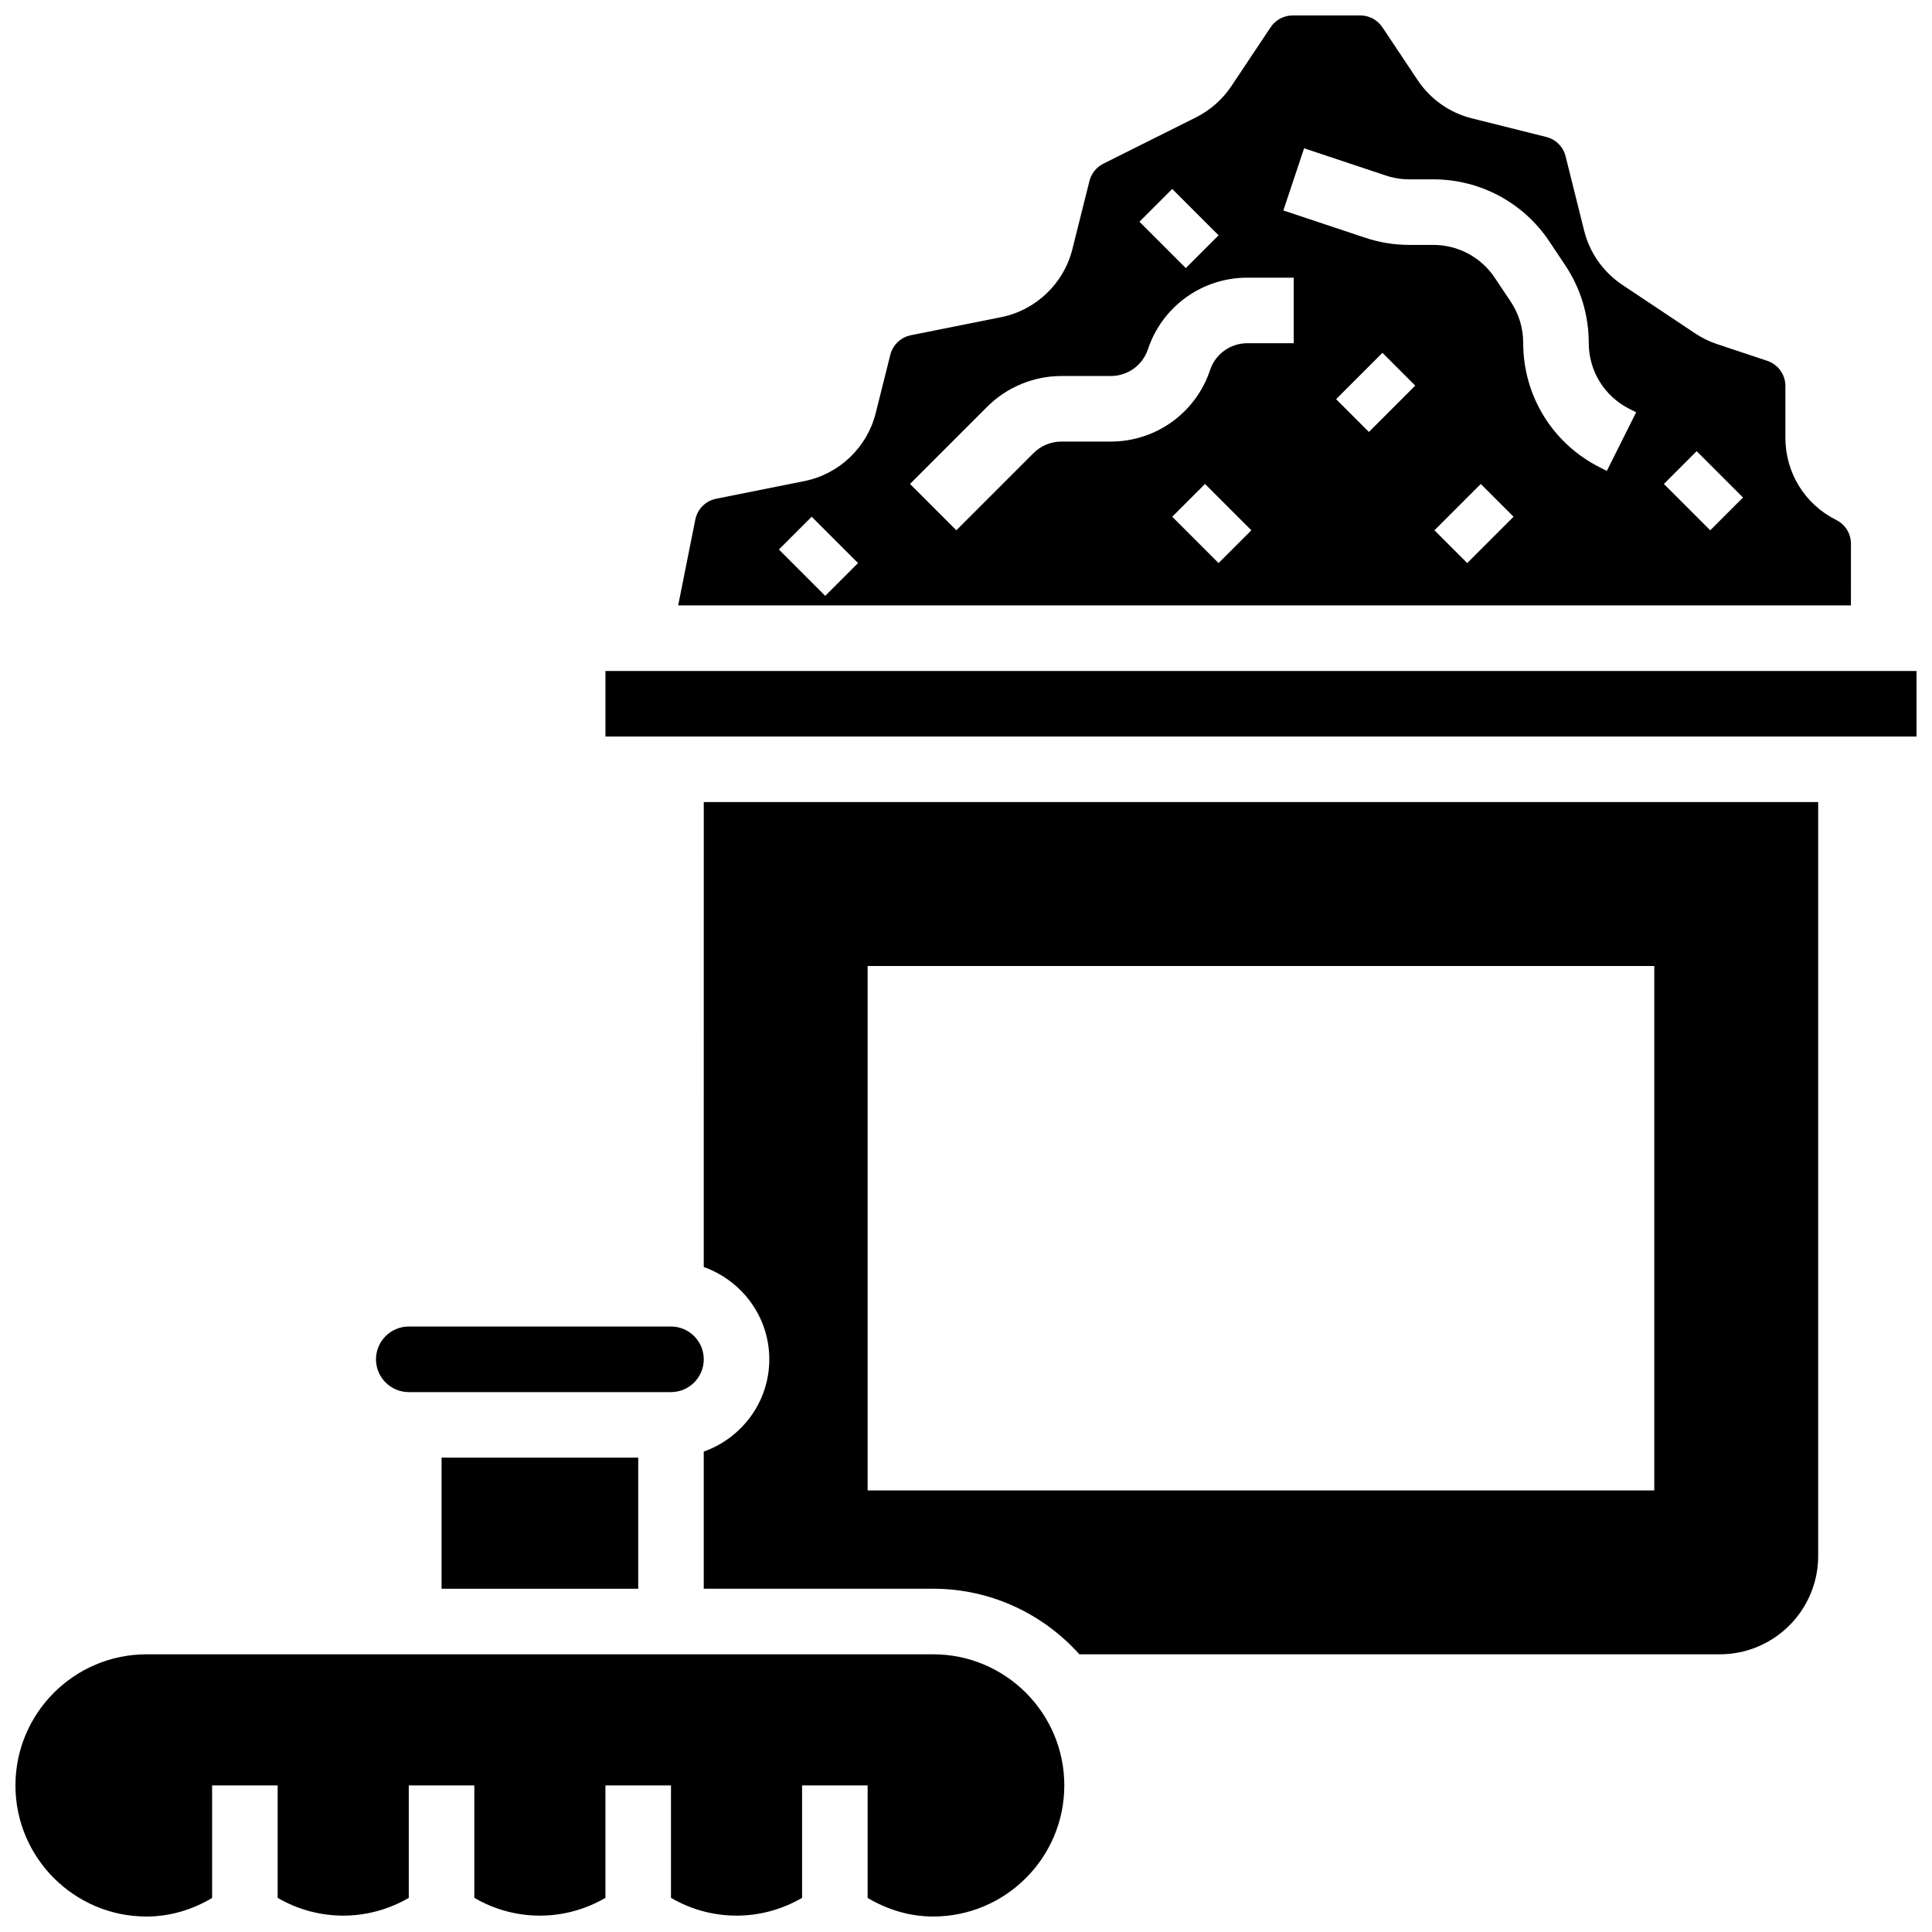 <?xml version="1.0" encoding="UTF-8"?>
<!-- Uploaded to: ICON Repo, www.iconrepo.com, Generator: ICON Repo Mixer Tools -->
<svg width="800px" height="800px" version="1.1" viewBox="144 144 512 512" xmlns="http://www.w3.org/2000/svg">
 <defs>
  <clipPath id="c">
   <path d="m304 321h347.9v19h-347.9z"/>
  </clipPath>
  <clipPath id="b">
   <path d="m323 148.09h312v156.91h-312z"/>
  </clipPath>
  <clipPath id="a">
   <path d="m148.09 582h278.91v69.902h-278.91z"/>
  </clipPath>
 </defs>
 <g clip-path="url(#c)">
  <path d="m304.45 321.82h347.45v17.371h-347.45z"/>
 </g>
 <path d="m252.33 512.92h69.488c4.793 0 8.688-3.891 8.688-8.688 0-4.793-3.891-8.688-8.688-8.688h-69.488c-4.793 0-8.688 3.891-8.688 8.688s3.894 8.688 8.688 8.688z"/>
 <g clip-path="url(#b)">
  <path d="m634.52 288.1c0-2.684-1.484-5.09-3.883-6.289-8.324-4.152-13.492-12.516-13.492-21.82v-13.707c0-3.031-1.938-5.707-4.805-6.664l-13.324-4.438c-2.031-0.676-3.988-1.633-5.801-2.84l-19.266-12.844c-5.062-3.379-8.66-8.488-10.137-14.383l-4.918-19.711c-0.633-2.519-2.598-4.481-5.125-5.109l-19.691-4.926c-5.914-1.477-11.023-5.074-14.395-10.145l-9.336-14c-1.301-1.957-3.492-3.129-5.844-3.129h-17.93c-2.356 0-4.535 1.172-5.848 3.137l-10.391 15.582c-2.356 3.527-5.602 6.394-9.391 8.297l-24.547 12.273c-1.832 0.91-3.18 2.59-3.684 4.594l-4.527 18.074c-2.266 9.094-9.676 16.164-18.883 18.008l-23.922 4.785c-2.656 0.531-4.793 2.562-5.438 5.188l-3.875 15.453c-2.266 9.094-9.676 16.164-18.883 18.008l-23.402 4.684c-2.789 0.555-4.949 2.719-5.516 5.508l-4.543 22.762h310.79zm-271.82 13.805-12.281-12.281 8.688-8.688 12.281 12.281zm91.953-107.83 12.281 12.281-8.688 8.688-12.281-12.281zm12.281 99.145-12.281-12.281 8.688-8.688 12.281 12.281zm19.918-58.258h-12.324c-4.473 0-8.426 2.848-9.84 7.09-3.781 11.352-14.352 18.969-26.312 18.969h-13.125c-2.727 0-5.394 1.102-7.324 3.031l-20.48 20.48-12.281-12.281 20.473-20.473c5.16-5.168 12.309-8.129 19.613-8.129h13.125c4.473 0 8.426-2.848 9.84-7.09 3.781-11.352 14.352-18.973 26.312-18.973h12.324zm19.918 23.512-8.688-8.688 12.281-12.281 8.688 8.688zm26.059 34.746-8.688-8.688 12.281-12.281 8.688 8.688zm37.004-24.426-1.73-0.867c-12.621-6.309-20.445-18.98-20.445-33.086 0-3.883-1.137-7.644-3.293-10.883l-4.223-6.324c-3.637-5.473-9.734-8.73-16.312-8.73h-6.332c-3.961 0-7.894-0.633-11.684-1.895l-21.715-7.234 5.5-16.477 21.699 7.234c2.004 0.66 4.098 0.996 6.199 0.996h6.332c12.402 0 23.906 6.16 30.766 16.469l4.223 6.324c4.066 6.109 6.211 13.195 6.211 20.52 0 7.481 4.16 14.203 10.84 17.547l1.73 0.867zm27.395 15.738-12.281-12.281 8.688-8.688 12.281 12.281z"/>
 </g>
 <path d="m330.5 479.77c10.086 3.598 17.371 13.152 17.371 24.461s-7.289 20.863-17.371 24.461v36.34h60.805c15.383 0 29.188 6.742 38.742 17.371l169.73 0.004c14.367 0 26.059-11.691 26.059-26.059v-199.79h-295.33zm43.43-79.773h208.47v138.98l-208.47-0.004z"/>
 <path d="m261.02 530.29h52.117v34.746h-52.117z"/>
 <g clip-path="url(#a)">
  <path d="m391.31 582.41h-208.47c-19.16 0-34.746 15.582-34.746 34.746 0 19.16 15.582 34.746 34.746 34.746 6.113 0 12.023-1.746 17.371-4.918v-29.832h17.371v29.801c10.754 6.281 23.992 6.281 34.746 0v-29.801h17.371v29.801c10.754 6.281 23.992 6.281 34.746 0v-29.801h17.371v29.801c10.754 6.281 23.992 6.281 34.746 0v-29.801h17.371v29.828c5.352 3.172 11.258 4.918 17.375 4.918 19.16 0 34.746-15.582 34.746-34.746 0-19.16-15.586-34.742-34.746-34.742z"/>
 </g>
</svg>